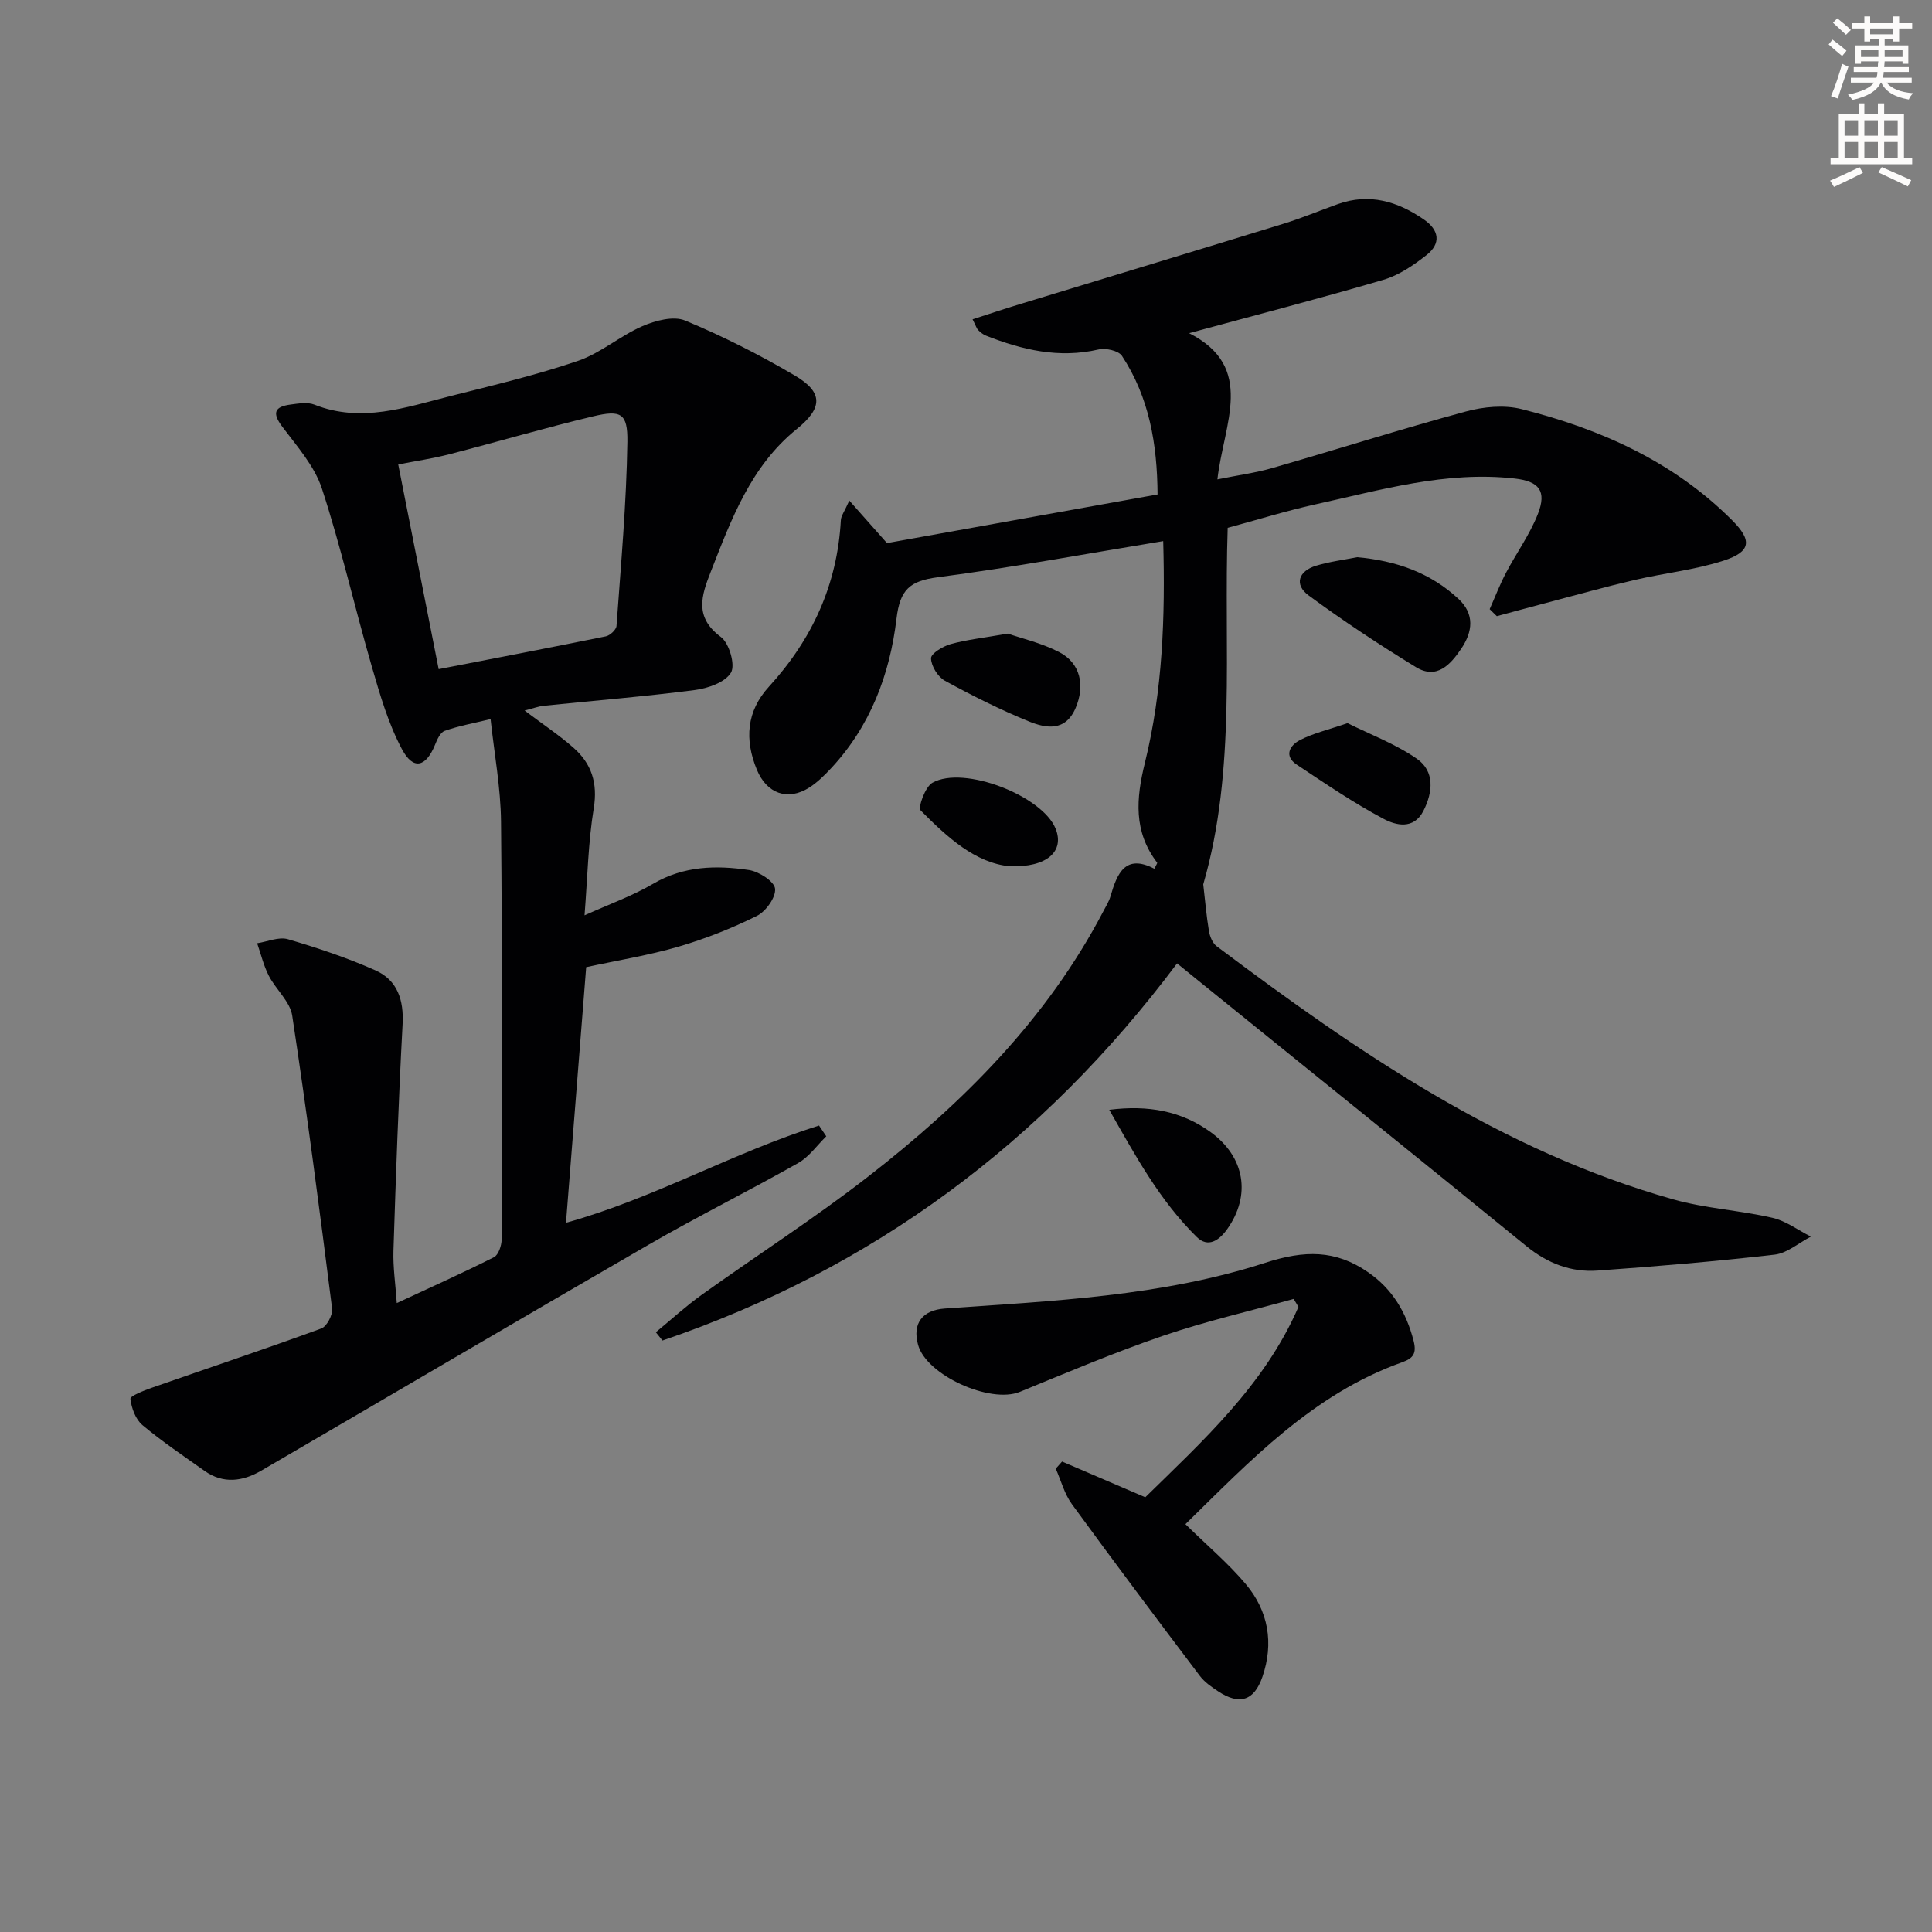 <svg enable-background="new 0 0 400 400" viewBox="0 0 400 400" xmlns="http://www.w3.org/2000/svg"><rect x="0" y="0" width="400" height="400" fill="#808080" stroke="none"/><path d="m378.6 9.2.8-1c.9.7 1.9 1.4 2.9 2.3l-.9 1.1c-1.1-.9-2-1.7-2.8-2.4zm.5 10.7c.9-2.1 1.6-4.3 2.3-6.7.4.2.8.4 1.3.6-.7 2.1-1.5 4.3-2.2 6.6zm.4-15.2.9-.9c1 .8 2 1.6 2.8 2.4l-1 1c-1-.9-1.9-1.8-2.7-2.5zm12.5-1.3h1.2v1.4h2.7v1.1h-2.7v2.7h-1.2v-.5h-1.8v1.3h4.9v3.8h-1.2v-.5h-3.7c0 .4-.1.9-.1 1.2h5.1v1h-5.2c0 .5-.1.9-.2 1.2h6v1h-5.2c1.1 1.3 2.9 2 5.5 2.2-.4.4-.7.8-.9 1.3-2.9-.5-4.8-1.6-5.7-3.5h-.1c-.8 1.7-2.7 2.9-5.9 3.6-.2-.4-.6-.8-.9-1.1 2.8-.6 4.6-1.4 5.4-2.5h-4.8v-1h5.3c.1-.3.2-.7.2-1.2h-4.9v-1h5c0-.4 0-.8.1-1.2h-3.6v.5h-1.2v-3.8h4.9v-1.3h-1.8v.5h-1.2v-2.7h-2.6v-1.1h2.6v-1.4h1.2v1.4h4.7v-1.4zm-6.7 8.4h3.6c0-.4 0-.9 0-1.4h-3.6zm1.9-4.7h4.7v-1.2h-4.7zm6.7 3.3h-3.7v1.4h3.7z" fill="#fcfbfa"/><path d="m384.7 21.4h1.3v2.2h2.8v-2.2h1.3v2.2h4.1v9.1h1.7v1.3h-16.9v-1.3h1.7v-9.1h4.1v-2.2zm.3 13.2.7 1.2c-1.8.9-3.8 1.9-6 2.9-.2-.4-.5-.8-.8-1.3 2.4-1 4.4-2 6.1-2.8zm-3.1-6.5h2.8v-3.2h-2.8zm0 4.6h2.8v-3.3h-2.8zm4.1-4.6h2.8v-3.2h-2.8zm0 4.6h2.8v-3.3h-2.8zm3.6 1.9c2.1.9 4.1 1.8 6.1 2.7l-.7 1.3c-2.2-1.1-4.2-2-6.1-2.9zm3.3-9.7h-2.8v3.2h2.8zm-2.8 7.8h2.8v-3.3h-2.8z" fill="#fcfbfa"/><g fill="#010103"><path d="m243.7 199.46c-27.83 37.14-63.11 63.29-106.54 78.08-.46-.57-.92-1.14-1.38-1.71 3.15-2.59 6.17-5.37 9.48-7.74 11.49-8.23 23.42-15.88 34.56-24.55 19.58-15.22 36.95-32.58 48.62-54.88.54-1.03 1.18-2.04 1.49-3.14 1.36-4.7 3.06-8.78 9.06-5.66.35-.74.66-1.15.58-1.26-4.91-6.43-4.37-13.23-2.52-20.71 3.67-14.9 4.21-30.17 3.78-45.86-15.9 2.61-31.23 5.46-46.66 7.48-5.79.76-7.84 2.53-8.56 8.59-1.37 11.5-5.42 22.29-13.59 31.01-1.36 1.45-2.81 2.89-4.47 3.95-4.48 2.84-8.82 1.23-10.85-3.7-2.58-6.25-2.14-12.12 2.49-17.18 8.97-9.81 14.17-21.15 14.9-34.49.05-.9.74-1.77 1.75-4.05 2.7 3.04 4.84 5.46 7.8 8.8 17.84-3.21 36.72-6.6 56.02-10.07-.07-10.46-1.73-20.11-7.37-28.69-.71-1.08-3.37-1.67-4.86-1.32-8.17 1.89-15.79.09-23.3-2.87-.6-.24-1.15-.69-1.61-1.15-.32-.32-.45-.83-1.16-2.23 3.41-1.1 6.57-2.16 9.76-3.13 18.21-5.56 36.43-11.06 54.62-16.66 3.8-1.17 7.49-2.72 11.24-4.06 6.54-2.33 12.38-.57 17.83 3.19 3.2 2.21 3.56 4.99.55 7.35-2.69 2.11-5.72 4.19-8.94 5.13-13.19 3.88-26.5 7.32-40.23 11.05 13.89 7.05 7.16 18.74 5.86 30.27 4.13-.84 7.82-1.33 11.35-2.34 13.37-3.85 26.64-8.07 40.07-11.71 3.67-1 7.98-1.41 11.6-.49 16.32 4.12 31.4 10.85 43.54 22.99 4.19 4.2 3.97 6.52-1.81 8.39-5.94 1.92-12.28 2.56-18.39 3.99s-12.16 3.13-18.23 4.73c-3.43.9-6.85 1.84-10.28 2.76-.49-.48-.99-.96-1.48-1.45 1.11-2.5 2.09-5.07 3.36-7.49 2.15-4.1 4.93-7.92 6.61-12.19 1.88-4.78.29-6.8-4.83-7.37-14.17-1.59-27.66 2.37-41.24 5.36-6.11 1.35-12.1 3.22-18.14 4.85-.85 25.07 1.84 50.07-5.06 73.82.39 3.31.65 6.51 1.18 9.68.19 1.12.75 2.49 1.6 3.13 29.09 21.84 58.94 42.38 94.53 52.41 6.66 1.88 13.74 2.25 20.52 3.81 2.81.64 5.32 2.56 7.97 3.9-2.5 1.29-4.89 3.43-7.5 3.73-12.19 1.4-24.43 2.43-36.67 3.3-5.48.39-10.34-1.49-14.71-5.05-22.33-18.18-44.76-36.24-67.15-54.34-1.66-1.33-3.31-2.68-5.19-4.21z"/><path d="m108.61 147.11c3.84 2.89 7.16 5.09 10.12 7.7 3.73 3.28 5.05 7.29 4.2 12.52-1.15 7.02-1.28 14.2-1.91 22.18 5.14-2.32 9.92-4.02 14.22-6.54 6.33-3.71 13.04-3.85 19.83-2.84 2.06.31 5.24 2.35 5.4 3.86.19 1.79-1.91 4.72-3.77 5.64-5.18 2.57-10.65 4.73-16.2 6.36-6.16 1.8-12.55 2.82-19.14 4.25-1.37 17.38-2.77 35.05-4.18 52.92 18.2-5.04 34.6-14.54 52.39-20.13.5.74 1 1.49 1.5 2.23-1.92 1.87-3.55 4.25-5.81 5.53-10.27 5.81-20.86 11.07-31.07 16.97-26.78 15.47-53.41 31.19-80.13 46.74-3.8 2.21-7.84 2.78-11.72.02-4.34-3.08-8.78-6.06-12.85-9.47-1.42-1.19-2.27-3.52-2.49-5.43-.07-.59 2.74-1.7 4.35-2.27 11.72-4.1 23.51-8.03 35.17-12.3 1.14-.42 2.4-2.81 2.24-4.12-2.56-20.24-5.2-40.48-8.26-60.66-.45-2.93-3.4-5.42-4.86-8.28-1.07-2.09-1.62-4.46-2.4-6.7 2.13-.32 4.48-1.38 6.35-.84 6.15 1.8 12.29 3.85 18.14 6.45 4.56 2.03 5.9 6.15 5.62 11.21-.84 15.6-1.39 31.21-1.89 46.82-.11 3.45.42 6.92.69 10.86 6.98-3.25 13.63-6.22 20.12-9.5.93-.47 1.58-2.41 1.59-3.68.06-28.83.15-57.66-.13-86.49-.07-7.06-1.4-14.11-2.16-21.24-3.62.88-6.65 1.42-9.51 2.44-.91.32-1.57 1.82-2.01 2.92-1.88 4.58-4.48 5.27-6.82.89-2.84-5.31-4.56-11.29-6.25-17.12-3.55-12.24-6.36-24.72-10.32-36.82-1.53-4.69-5.16-8.78-8.22-12.85-2.17-2.89-1.56-4.15 1.71-4.58 1.64-.22 3.52-.54 4.95.02 9.71 3.85 18.92.55 28.17-1.78 8.85-2.23 17.76-4.34 26.38-7.28 4.71-1.61 8.72-5.18 13.35-7.19 2.68-1.16 6.45-2.17 8.86-1.16 7.8 3.24 15.41 7.09 22.7 11.38 5.95 3.5 5.77 6.74.39 11.09-9.51 7.68-13.53 18.66-17.79 29.52-1.94 4.94-3.46 9.41 2.09 13.52 1.73 1.28 3.03 5.8 2.09 7.38-1.2 2.02-4.79 3.26-7.51 3.61-10.37 1.34-20.81 2.18-31.22 3.25-1.12.11-2.2.54-4 .99zm-26.16-50.95c2.68 13.55 5.48 27.76 8.37 42.38 11.6-2.25 23.11-4.45 34.6-6.79.88-.18 2.16-1.37 2.22-2.16.91-12.69 2.06-25.39 2.25-38.1.09-5.96-1.35-6.66-7.09-5.29-9.98 2.38-19.83 5.29-29.77 7.85-3.4.88-6.89 1.39-10.58 2.11z"/><path d="m245.43 315.56c4.53 4.45 8.87 8.11 12.48 12.39 4.7 5.58 5.86 12.25 3.46 19.22-1.72 5-4.77 5.91-9.17 3-1.37-.91-2.82-1.91-3.79-3.2-8.91-11.79-17.78-23.61-26.49-35.56-1.55-2.13-2.25-4.88-3.34-7.34.44-.49.87-.98 1.31-1.47 5.47 2.35 10.94 4.69 17.23 7.39 11.81-11.59 24.67-23.17 31.71-39.41-.33-.55-.66-1.1-.99-1.65-9.02 2.51-18.18 4.61-27.03 7.63-10.04 3.43-19.83 7.59-29.66 11.61-6.14 2.51-19.32-3.43-21.07-9.72-1.24-4.45.9-7.2 5.51-7.53 22.36-1.58 44.93-2.53 66.36-9.47 8.15-2.64 14.55-2.72 21.31 1.96 5.04 3.48 7.89 8.31 9.41 14.19.65 2.54-.01 3.6-2.33 4.43-18.51 6.58-31.54 20.44-44.91 33.53z"/><path d="m280.98 115.36c8.11.73 15.16 3.22 20.97 8.62 3.41 3.17 2.95 6.82.58 10.33-2.24 3.32-5.09 6.45-9.4 3.8-7.59-4.65-15.04-9.56-22.2-14.84-3.03-2.23-2.1-5.05 1.56-6.15 2.83-.85 5.8-1.22 8.49-1.76z"/><path d="m229.66 229.77c8.05-1.02 14.93.23 21 4.63 7.09 5.14 8.41 13.09 3.39 20.12-1.65 2.31-3.94 3.87-6.25 1.61-7.71-7.56-12.8-16.98-18.14-26.36z"/><path d="m208.66 131.18c2.74.96 6.94 1.92 10.65 3.84 4.38 2.27 5.38 6.9 3.38 11.57-2.1 4.91-6.11 4.22-9.67 2.77-5.95-2.43-11.74-5.33-17.39-8.42-1.46-.8-2.84-3.04-2.87-4.65-.02-.98 2.46-2.49 4.05-2.93 3.31-.92 6.78-1.29 11.85-2.18z"/><path d="m278.99 149.72c4.56 2.28 9.84 4.25 14.34 7.36 3.73 2.58 3.37 6.89 1.37 10.81-2.02 3.96-5.76 2.97-8.23 1.65-6.23-3.3-12.09-7.31-17.98-11.22-2.75-1.83-1.41-4.02.63-5.08 2.73-1.42 5.82-2.13 9.87-3.52z"/><path d="m209.06 179.35c-7.13-.67-12.95-6.01-18.44-11.55-.6-.61.92-4.89 2.43-5.74 6.49-3.66 22.78 2.7 25.51 9.53 1.85 4.63-1.72 8.03-9.5 7.76z"/></g></svg>